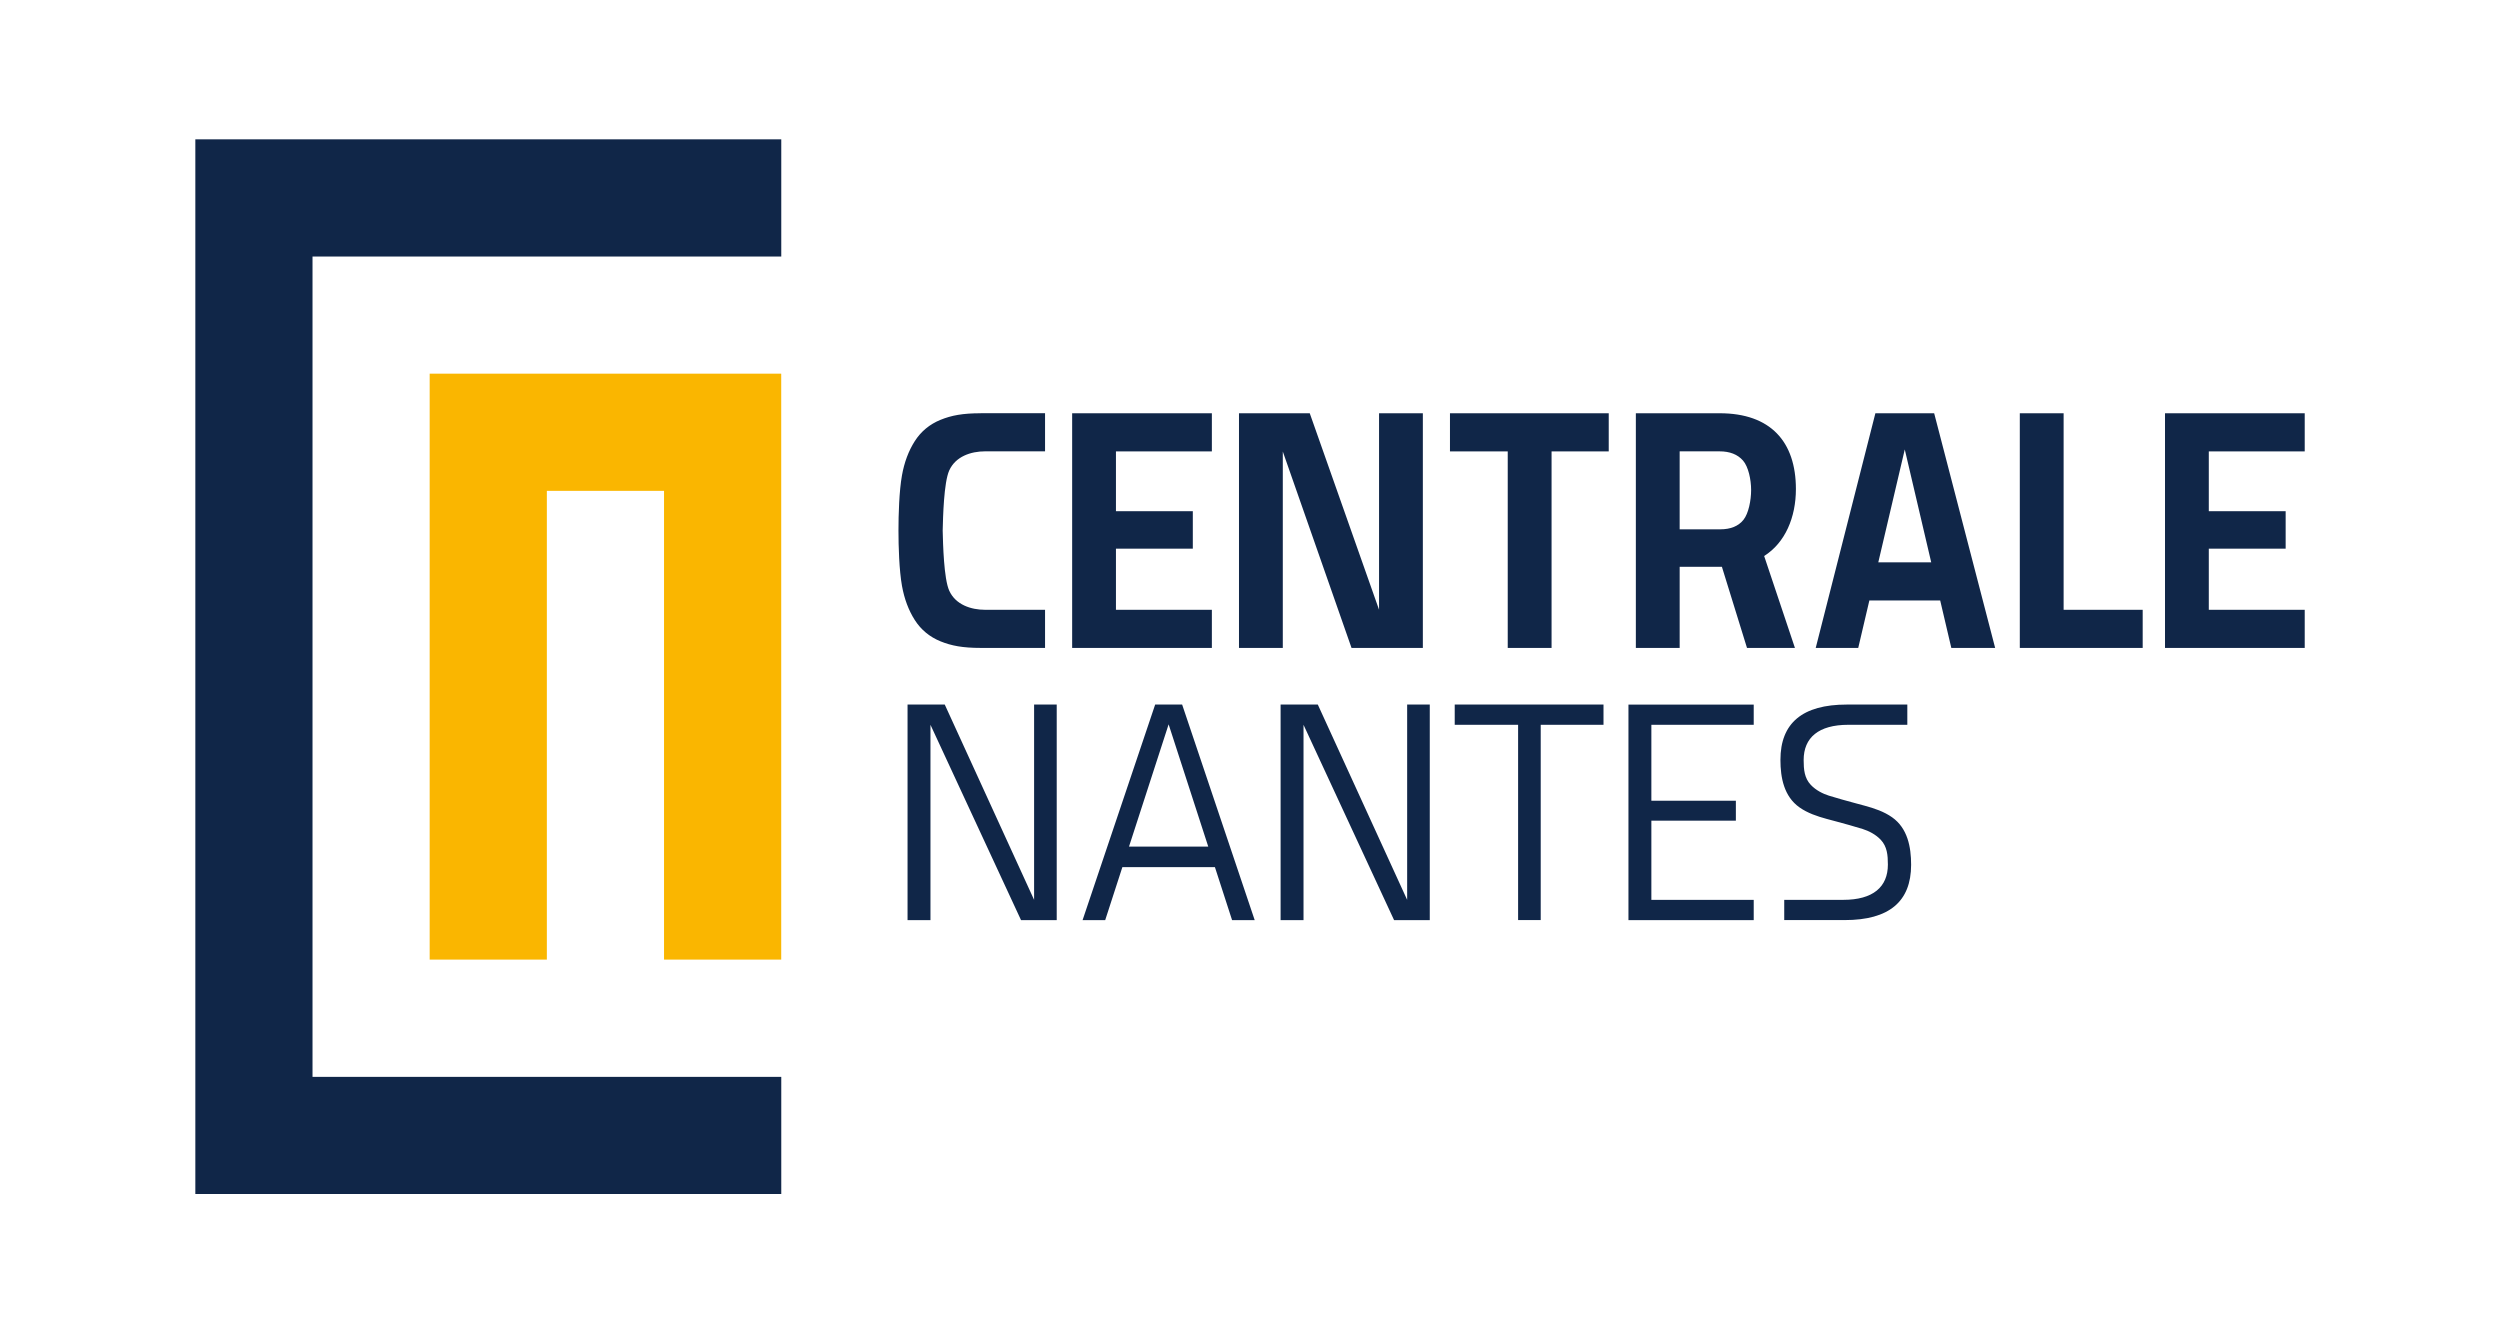 <svg width="150mm" height="80mm" version="1.1" viewBox="0 0 150 80" xmlns="http://www.w3.org/2000/svg" xmlns:cc="http://creativecommons.org/ns#" xmlns:dc="http://purl.org/dc/elements/1.1/" xmlns:rdf="http://www.w3.org/1999/02/22-rdf-syntax-ns#">
 <g transform="translate(-123.44 -312.74)">
  <path d="m135.16 321.1v63.281h35.156v-7.031h-28.125v-49.219h28.125v-7.032h-35.156zm47.124 16.435c-1.079 0-1.758 0.128-2.411 0.394-0.654 0.266-1.175 0.697-1.547 1.281-0.37 0.579-0.629 1.27-0.768 2.052-0.168 0.939-0.21 2.363-0.21 3.313 0 0.951 0.043 2.374 0.21 3.313 0.14 0.782 0.398 1.473 0.768 2.052 0.372 0.584 0.892 1.014 1.547 1.281 0.653 0.265 1.331 0.394 2.411 0.394h3.859v-2.287h-3.593c-0.852 0-1.775-0.304-2.156-1.147-0.326-0.723-0.373-2.81-0.393-3.607 0.02-0.796 0.067-2.885 0.393-3.607 0.381-0.844 1.304-1.147 2.156-1.147h3.593v-2.287h-3.859zm5.485 0v14.081h8.383v-2.287h-5.755v-3.668h4.612v-2.248h-4.612v-3.591h5.755v-2.287h-8.383zm10.01 0v14.081h2.629v-11.785l4.124 11.785h4.279v-14.081h-2.628v11.789l-4.158-11.789h-4.245zm12.659 0v2.287h3.466v11.794h2.63v-11.794h3.43v-2.287h-9.527zm11.153 0v14.081h2.629v-4.868h2.534l1.506 4.868h2.876l-1.847-5.516c1.269-0.8 1.905-2.327 1.905-4.016 0-2.846-1.524-4.549-4.573-4.549h-5.029zm14.372 0-3.58 14.08h2.551l0.668-2.849h4.249l0.668 2.849h2.63l-3.659-14.08h-3.527zm8.665 0v14.081h7.373v-2.287h-4.744v-11.794h-2.629zm8.712 0v14.081h8.383v-2.287h-5.755v-3.668h4.611v-2.248h-4.611v-3.591h5.755v-2.287h-8.383zm-15.614 2.172 1.587 6.773h-3.176l1.589-6.773zm-13.507 0.114h2.4c0.61 0 1.077 0.184 1.401 0.552 0.324 0.369 0.487 1.146 0.487 1.768 0 0.623-0.154 1.405-0.458 1.787-0.305 0.381-0.769 0.571-1.391 0.571h-2.439v-4.678zm-46.326 15.192v12.933h1.375v-11.718l5.433 11.718h2.142v-12.933h-1.357v11.718l-5.361-11.718h-2.231zm14.857 0-4.355 12.933h1.357l1.03-3.178h2.774 0.005 2.774l1.029 3.178h1.357l-4.353-12.933h-0.806-0.005-0.806zm7.526 0v12.933h1.375v-11.718l5.433 11.718h2.142v-12.933h-1.357v11.718l-5.361-11.718h-2.231zm10.447 0v1.214h3.803v11.718h1.357v-11.718h3.767v-1.214h-8.926zm10.424 0v12.933h7.516v-1.214h-6.141v-4.752h5.07v-1.195h-5.07v-4.556h6.141v-1.214h-7.516zm13.1 5.2e-4c-2.654 0-3.981 1.105-3.981 3.318 0 1.071 0.213 2.194 1.139 2.849 0.487 0.344 1.063 0.538 1.633 0.693 0.187 0.051 0.374 0.099 0.56 0.15 0.535 0.148 1.073 0.288 1.602 0.456 0.358 0.114 0.776 0.318 1.086 0.648 0.381 0.406 0.427 0.919 0.427 1.488 0 1.345-0.893 2.115-2.678 2.115h-3.541v1.214h3.632c2.653 0 3.981-1.105 3.981-3.318 0-1.071-0.213-2.194-1.139-2.848-0.487-0.344-1.064-0.538-1.634-0.693-0.187-0.051-0.374-0.099-0.56-0.151-0.534-0.148-1.073-0.288-1.602-0.456-0.358-0.114-0.775-0.318-1.086-0.648-0.382-0.406-0.427-0.919-0.427-1.488 0-1.345 0.893-2.115 2.678-2.115h3.542v-1.214h-3.632zm-40.69 1.185 2.378 7.338h-2.374-0.005-2.376l2.378-7.338z" fill="#102648"/>
  <path d="m149.22 335.16v35.156h7.031v-28.125h7.031v28.125h7.031v-35.156z" fill="#fab600"/>
 </g>
 <style id="autoconsent-prehide"/>
</svg>
